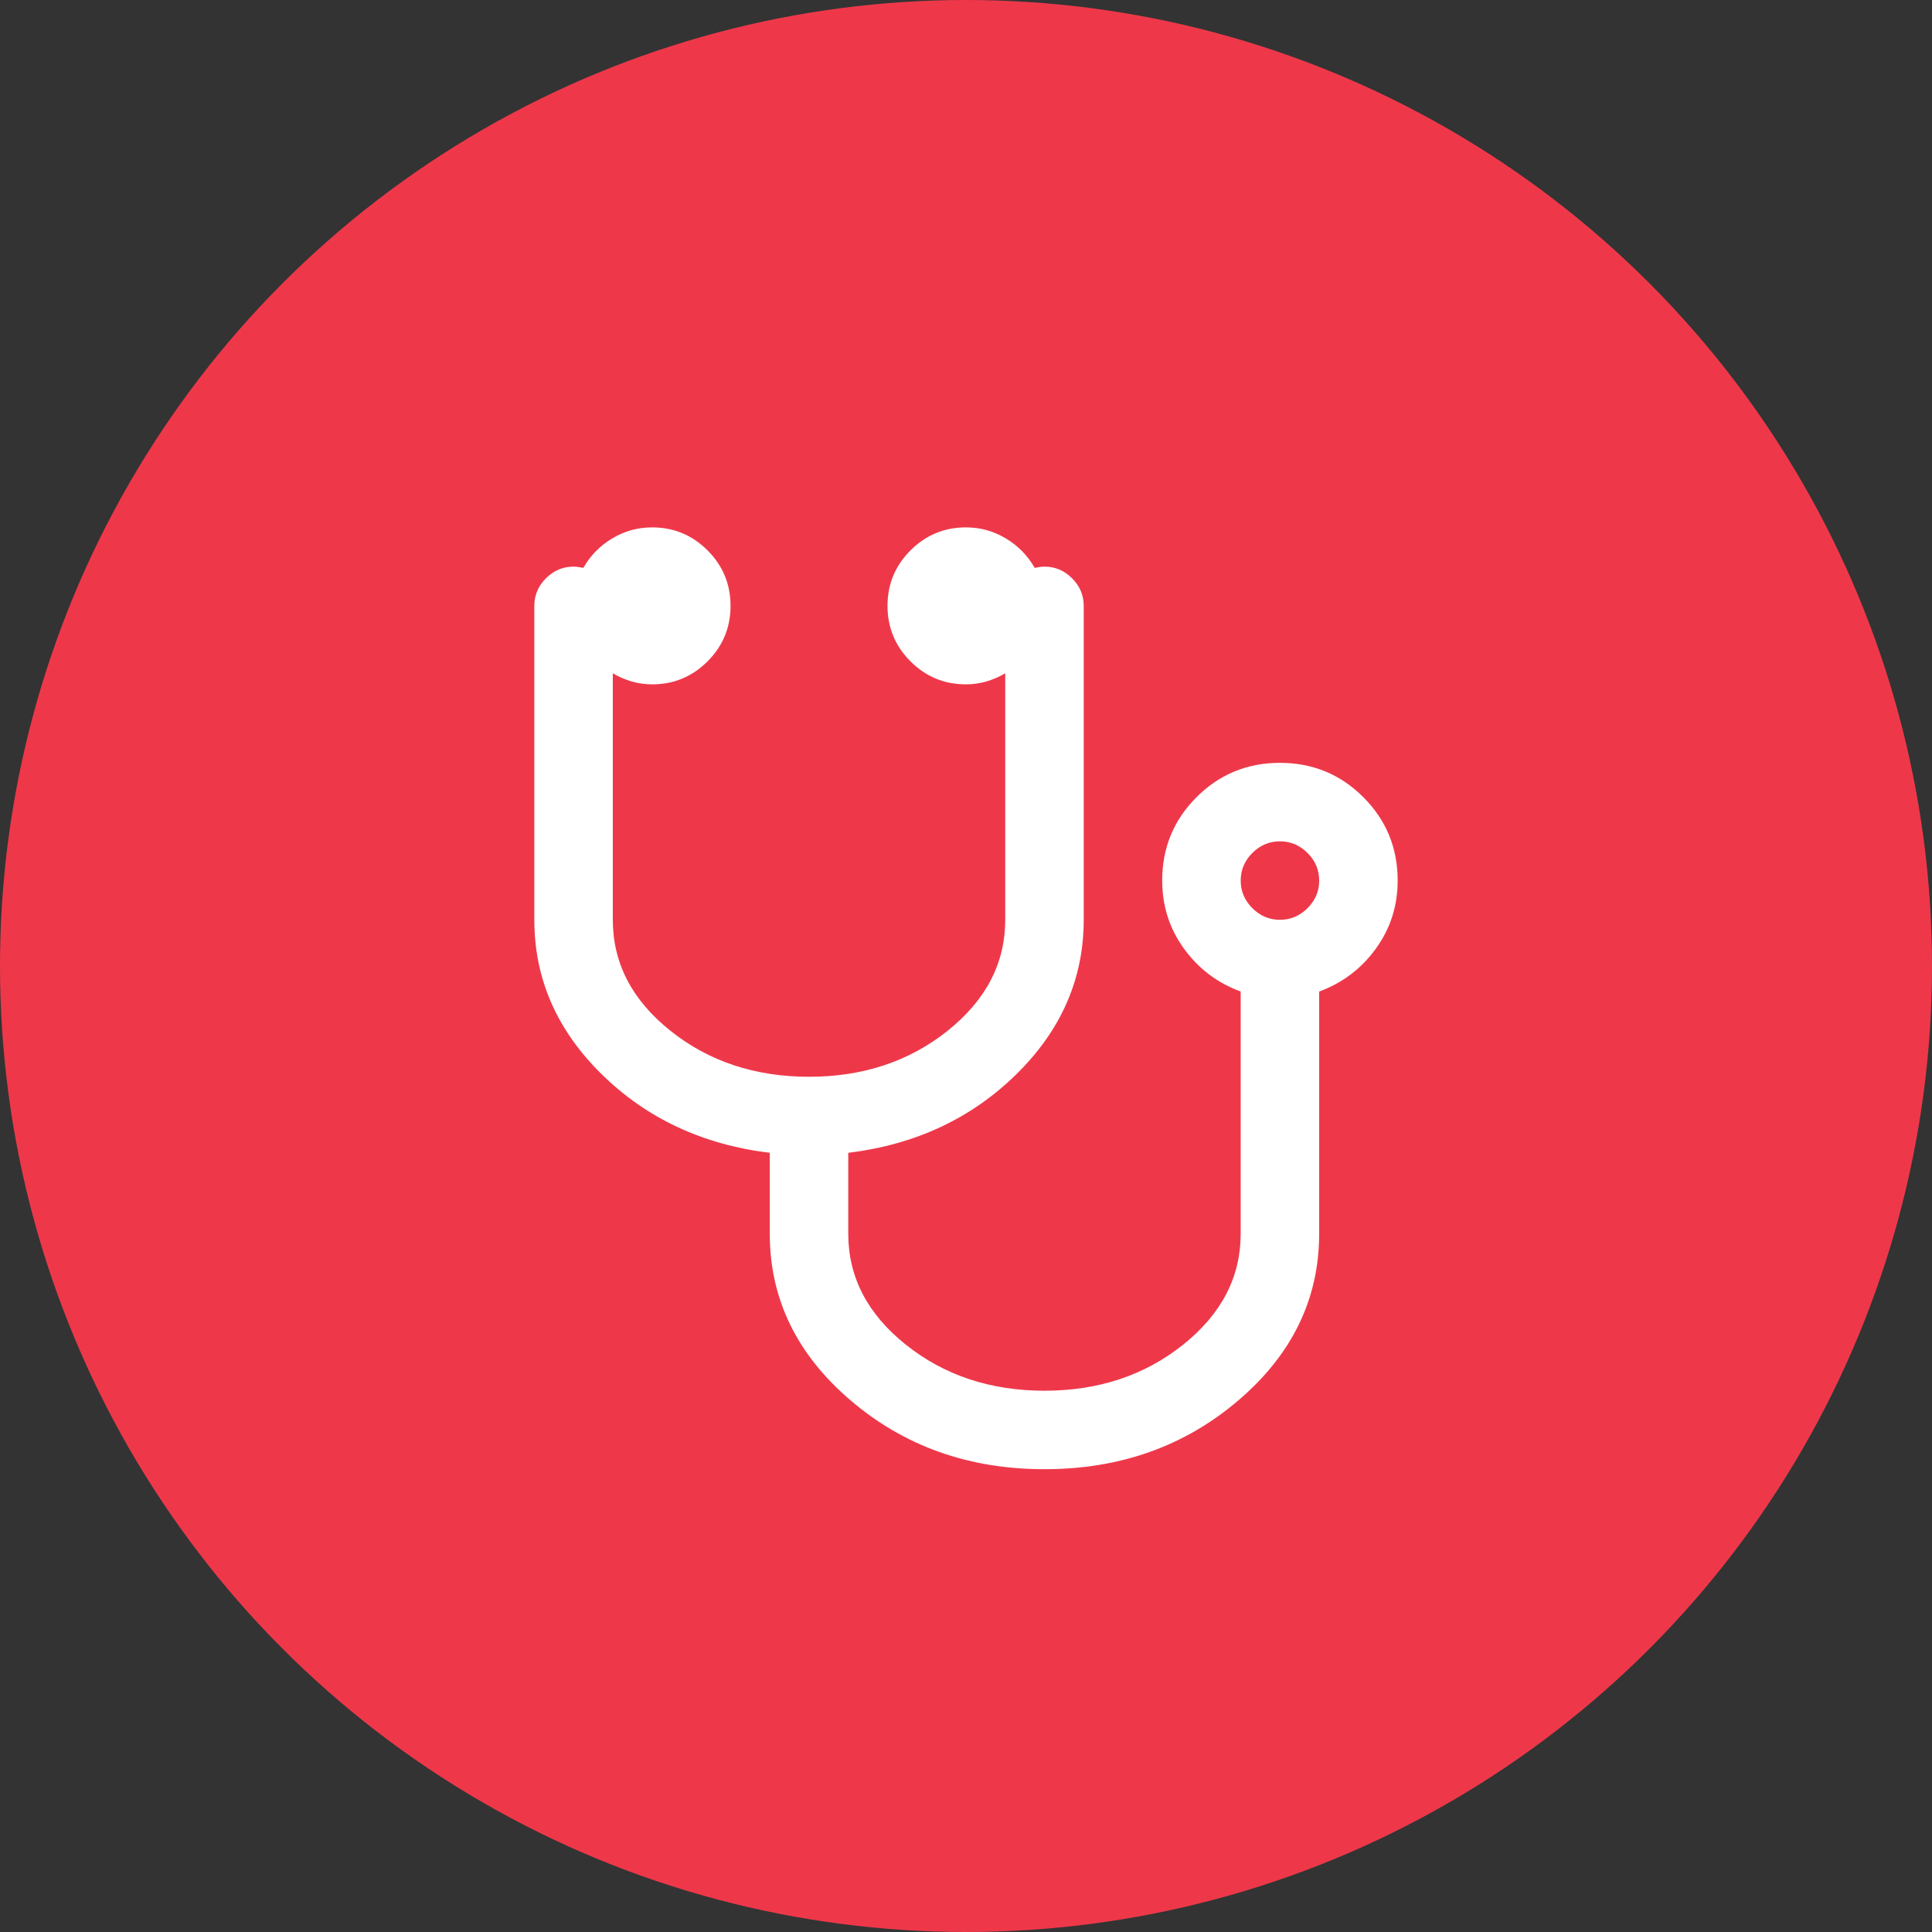 <?xml version="1.0" encoding="UTF-8" standalone="no"?>
<!-- Generator: Adobe Illustrator 16.0.0, SVG Export Plug-In . SVG Version: 6.00 Build 0)  -->

<svg
   xmlns:dc="http://purl.org/dc/elements/1.1/"
   xmlns:cc="http://creativecommons.org/ns#"
   xmlns:rdf="http://www.w3.org/1999/02/22-rdf-syntax-ns#"
   xmlns:svg="http://www.w3.org/2000/svg"
   xmlns="http://www.w3.org/2000/svg"
   xmlns:sodipodi="http://sodipodi.sourceforge.net/DTD/sodipodi-0.dtd"
   xmlns:inkscape="http://www.inkscape.org/namespaces/inkscape"
   version="1.1"
   id="Layer_1"
   x="0px"
   y="0px"
   width="734px"
   height="734px"
   viewBox="0 0 734 734"
   enable-background="new 0 0 734 734"
   xml:space="preserve"
   inkscape:version="0.91 r13725"
   sodipodi:docname="icon-keuangan-sehat-awal-yang-tepat.svg"><rect x="0" y="0" width="734" height="734" fill="#333333" stroke="none"/><defs
     id="defs12" /><sodipodi:namedview
     pagecolor="#ffffff"
     bordercolor="#666666"
     borderopacity="1"
     objecttolerance="10"
     gridtolerance="10"
     guidetolerance="10"
     inkscape:pageopacity="0"
     inkscape:pageshadow="2"
     inkscape:window-width="640"
     inkscape:window-height="480"
     id="namedview10"
     showgrid="false"
     inkscape:zoom="0.5653951"
     inkscape:cx="367"
     inkscape:cy="367"
     inkscape:current-layer="Layer_2" /><g
     id="Layer_2"><circle
       fill="#FDCA75"
       cx="367"
       cy="367"
       r="367"
       id="circle4"
       style="fill:#ee384a;fill-opacity:1" /></g><g
     id="g6"><path
       fill="#FFFFFF"
       d="M517.948,302.861c-8.699-8.695-19.26-13.044-31.686-13.044c-12.42,0-22.979,4.349-31.681,13.044   c-8.694,8.698-13.042,19.256-13.042,31.683c0,9.627,2.756,18.249,8.268,25.855c5.519,7.612,12.698,13.043,21.551,16.306v92.017   c0,16.462-7.301,30.518-21.896,42.165c-14.597,11.646-32.145,17.471-52.646,17.471c-20.499,0-38.049-5.825-52.648-17.471   c-14.597-11.646-21.897-25.703-21.897-42.165v-30.75c25.471-3.104,46.746-13.047,63.829-29.821   c17.084-16.769,25.627-36.337,25.627-58.703V230.182c0-4.037-1.479-7.533-4.429-10.484c-2.948-2.947-6.449-4.426-10.487-4.426   c-0.928,0-2.172,0.158-3.725,0.467c-2.642-4.662-6.288-8.384-10.951-11.183c-4.651-2.797-9.703-4.193-15.137-4.193   c-8.229,0-15.256,2.916-21.081,8.735c-5.825,5.825-8.736,12.852-8.736,21.084c0,8.229,2.911,15.257,8.736,21.081   c5.825,5.824,12.853,8.736,21.081,8.736c5.124,0,10.092-1.396,14.907-4.192v93.645c0,16.464-7.299,30.517-21.895,42.166   c-14.599,11.644-32.15,17.467-52.647,17.467s-38.048-5.823-52.646-17.467c-14.597-11.646-21.897-25.699-21.897-42.166v-93.645   c4.813,2.796,9.786,4.192,14.909,4.192c8.229,0,15.257-2.911,21.081-8.736c5.823-5.825,8.734-12.853,8.734-21.081   c0-8.231-2.911-15.259-8.734-21.084c-5.825-5.82-12.853-8.735-21.082-8.735c-5.437,0-10.485,1.396-15.144,4.193   c-4.657,2.796-8.308,6.521-10.947,11.183c-1.555-0.309-2.796-0.467-3.729-0.467c-4.041,0-7.533,1.479-10.485,4.426   c-2.949,2.951-4.425,6.447-4.425,10.484v119.27c0,22.362,8.539,41.927,25.624,58.701c17.083,16.774,38.36,26.717,63.829,29.824   v30.748c0,24.694,10.211,45.774,30.634,63.244c20.423,17.47,44.999,26.205,73.725,26.205c28.737,0,53.309-8.735,73.73-26.205   c20.429-17.47,30.631-38.55,30.631-63.244v-92.02c8.857-3.263,16.038-8.694,21.55-16.306c5.518-7.608,8.277-16.229,8.277-25.855   C530.997,322.122,526.651,311.558,517.948,302.861z M496.757,345.026c-2.954,2.951-6.449,4.426-10.487,4.426   s-7.529-1.475-10.482-4.426c-2.948-2.95-4.423-6.444-4.423-10.482s1.475-7.533,4.423-10.485c2.953-2.947,6.444-4.425,10.482-4.425   s7.531,1.479,10.487,4.425c2.948,2.952,4.424,6.447,4.424,10.485C501.181,338.585,499.705,342.076,496.757,345.026z"
       id="path8" /></g></svg>